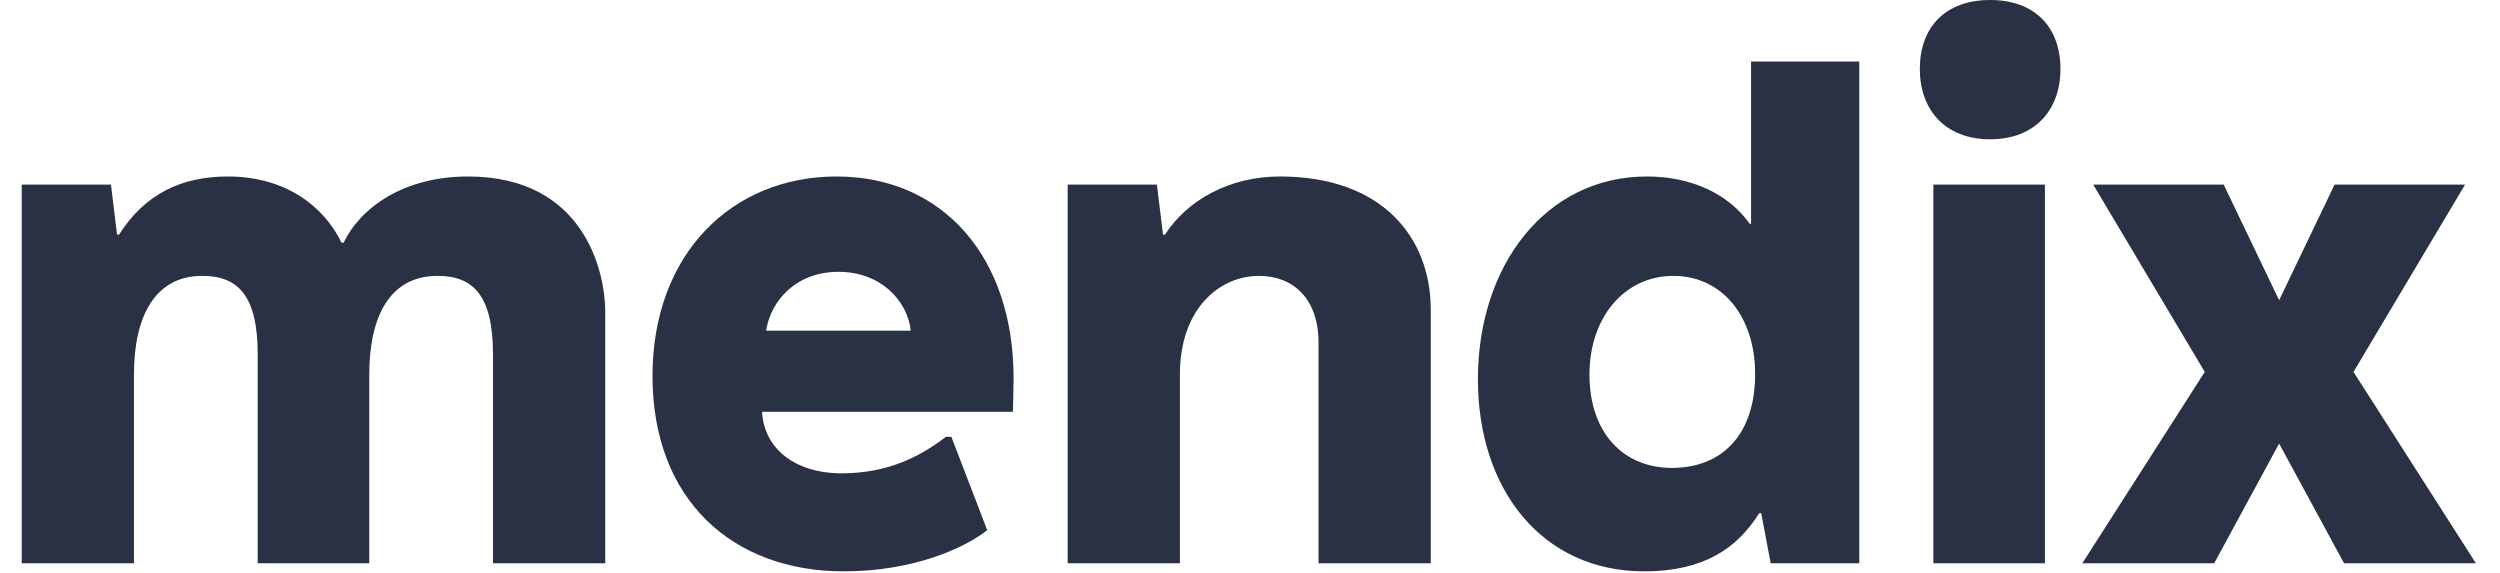 <?xml version="1.0" encoding="UTF-8"?>
<svg xmlns:xlink="http://www.w3.org/1999/xlink" xmlns="http://www.w3.org/2000/svg" width="115.22" height="26.41" viewBox="0 0 493 115" fill="none" class=" attachment-200107 logo-mendix-word">
  <path d="M89.56 35.417C76.669 35.417 67.984 41.659 64.592 48.715H64.185C60.657 41.388 52.922 35.417 41.388 35.417C32.025 35.417 24.697 38.945 19.54 47.087H19.133L17.912 37.045H0V113.036H22.526V75.176C22.526 63.507 26.732 55.365 36.231 55.365C43.288 55.365 47.358 59.164 47.358 71.106V113.036H69.749V75.176C69.749 63.371 73.955 55.365 83.454 55.365C90.51 55.365 94.581 59.164 94.581 71.106V113.036H117.107V62.557C117.107 54.55 112.9 35.417 89.56 35.417Z" fill="#2A3144"></path>
  <path d="M163.501 35.417C142.603 35.417 126.591 50.887 126.591 75.448C126.591 100.416 142.739 114.664 164.993 114.664C178.834 114.664 189.147 110.051 193.761 106.387L186.569 87.661H185.484C180.87 91.189 174.356 94.988 164.586 94.988C155.087 94.988 148.981 89.968 148.574 82.64H198.918C198.918 82.64 199.053 78.162 199.053 75.855C199.053 51.701 184.941 35.417 163.501 35.417ZM163.908 54.55C172.457 54.55 177.749 60.385 178.427 66.356H149.388C150.338 60.25 155.494 54.55 163.908 54.55Z" fill="#2A3144"></path>
  <path d="M252.516 35.417C242.203 35.417 233.79 40.302 229.447 47.087H229.04L227.819 37.045H209.907V113.036H232.433V75.176C232.433 61.878 240.439 55.365 248.309 55.365C255.094 55.365 260.251 59.843 260.251 68.799V113.036H282.777V62.15C282.777 47.63 273.006 35.417 252.516 35.417Z" fill="#2A3144"></path>
  <path d="M368.771 113.036V12.348H347.059V44.916H346.788C342.581 38.945 335.118 35.417 326.162 35.417C305.807 35.417 292.237 53.329 292.237 76.126C292.237 98.245 305.128 114.664 325.619 114.664C337.696 114.664 344.345 109.915 348.687 102.994H349.094L350.994 113.036H368.771ZM331.454 55.365C341.224 55.365 347.873 63.507 347.873 75.041C347.873 87.389 341.088 93.903 331.182 93.903C321.276 93.903 314.627 86.711 314.627 75.176C314.627 63.642 321.684 55.365 331.454 55.365Z" fill="#2A3144"></path>
  <path d="M395.035 0C385.944 0 380.923 5.564 380.923 13.841C380.923 21.983 385.944 27.954 395.035 27.954C404.127 27.954 409.148 21.983 409.148 13.841C409.148 5.564 404.127 0 395.035 0ZM406.027 113.036V37.045H383.637V113.036H406.027Z" fill="#2A3144"></path>
  <path d="M467.958 74.634L490.348 37.045H464.158L453.031 60.25L441.904 37.045H415.714L438.105 74.634L413.543 113.036H440.004L453.031 89.018L466.058 113.036H492.519L467.958 74.634Z" fill="#2A3144"></path>
</svg>
